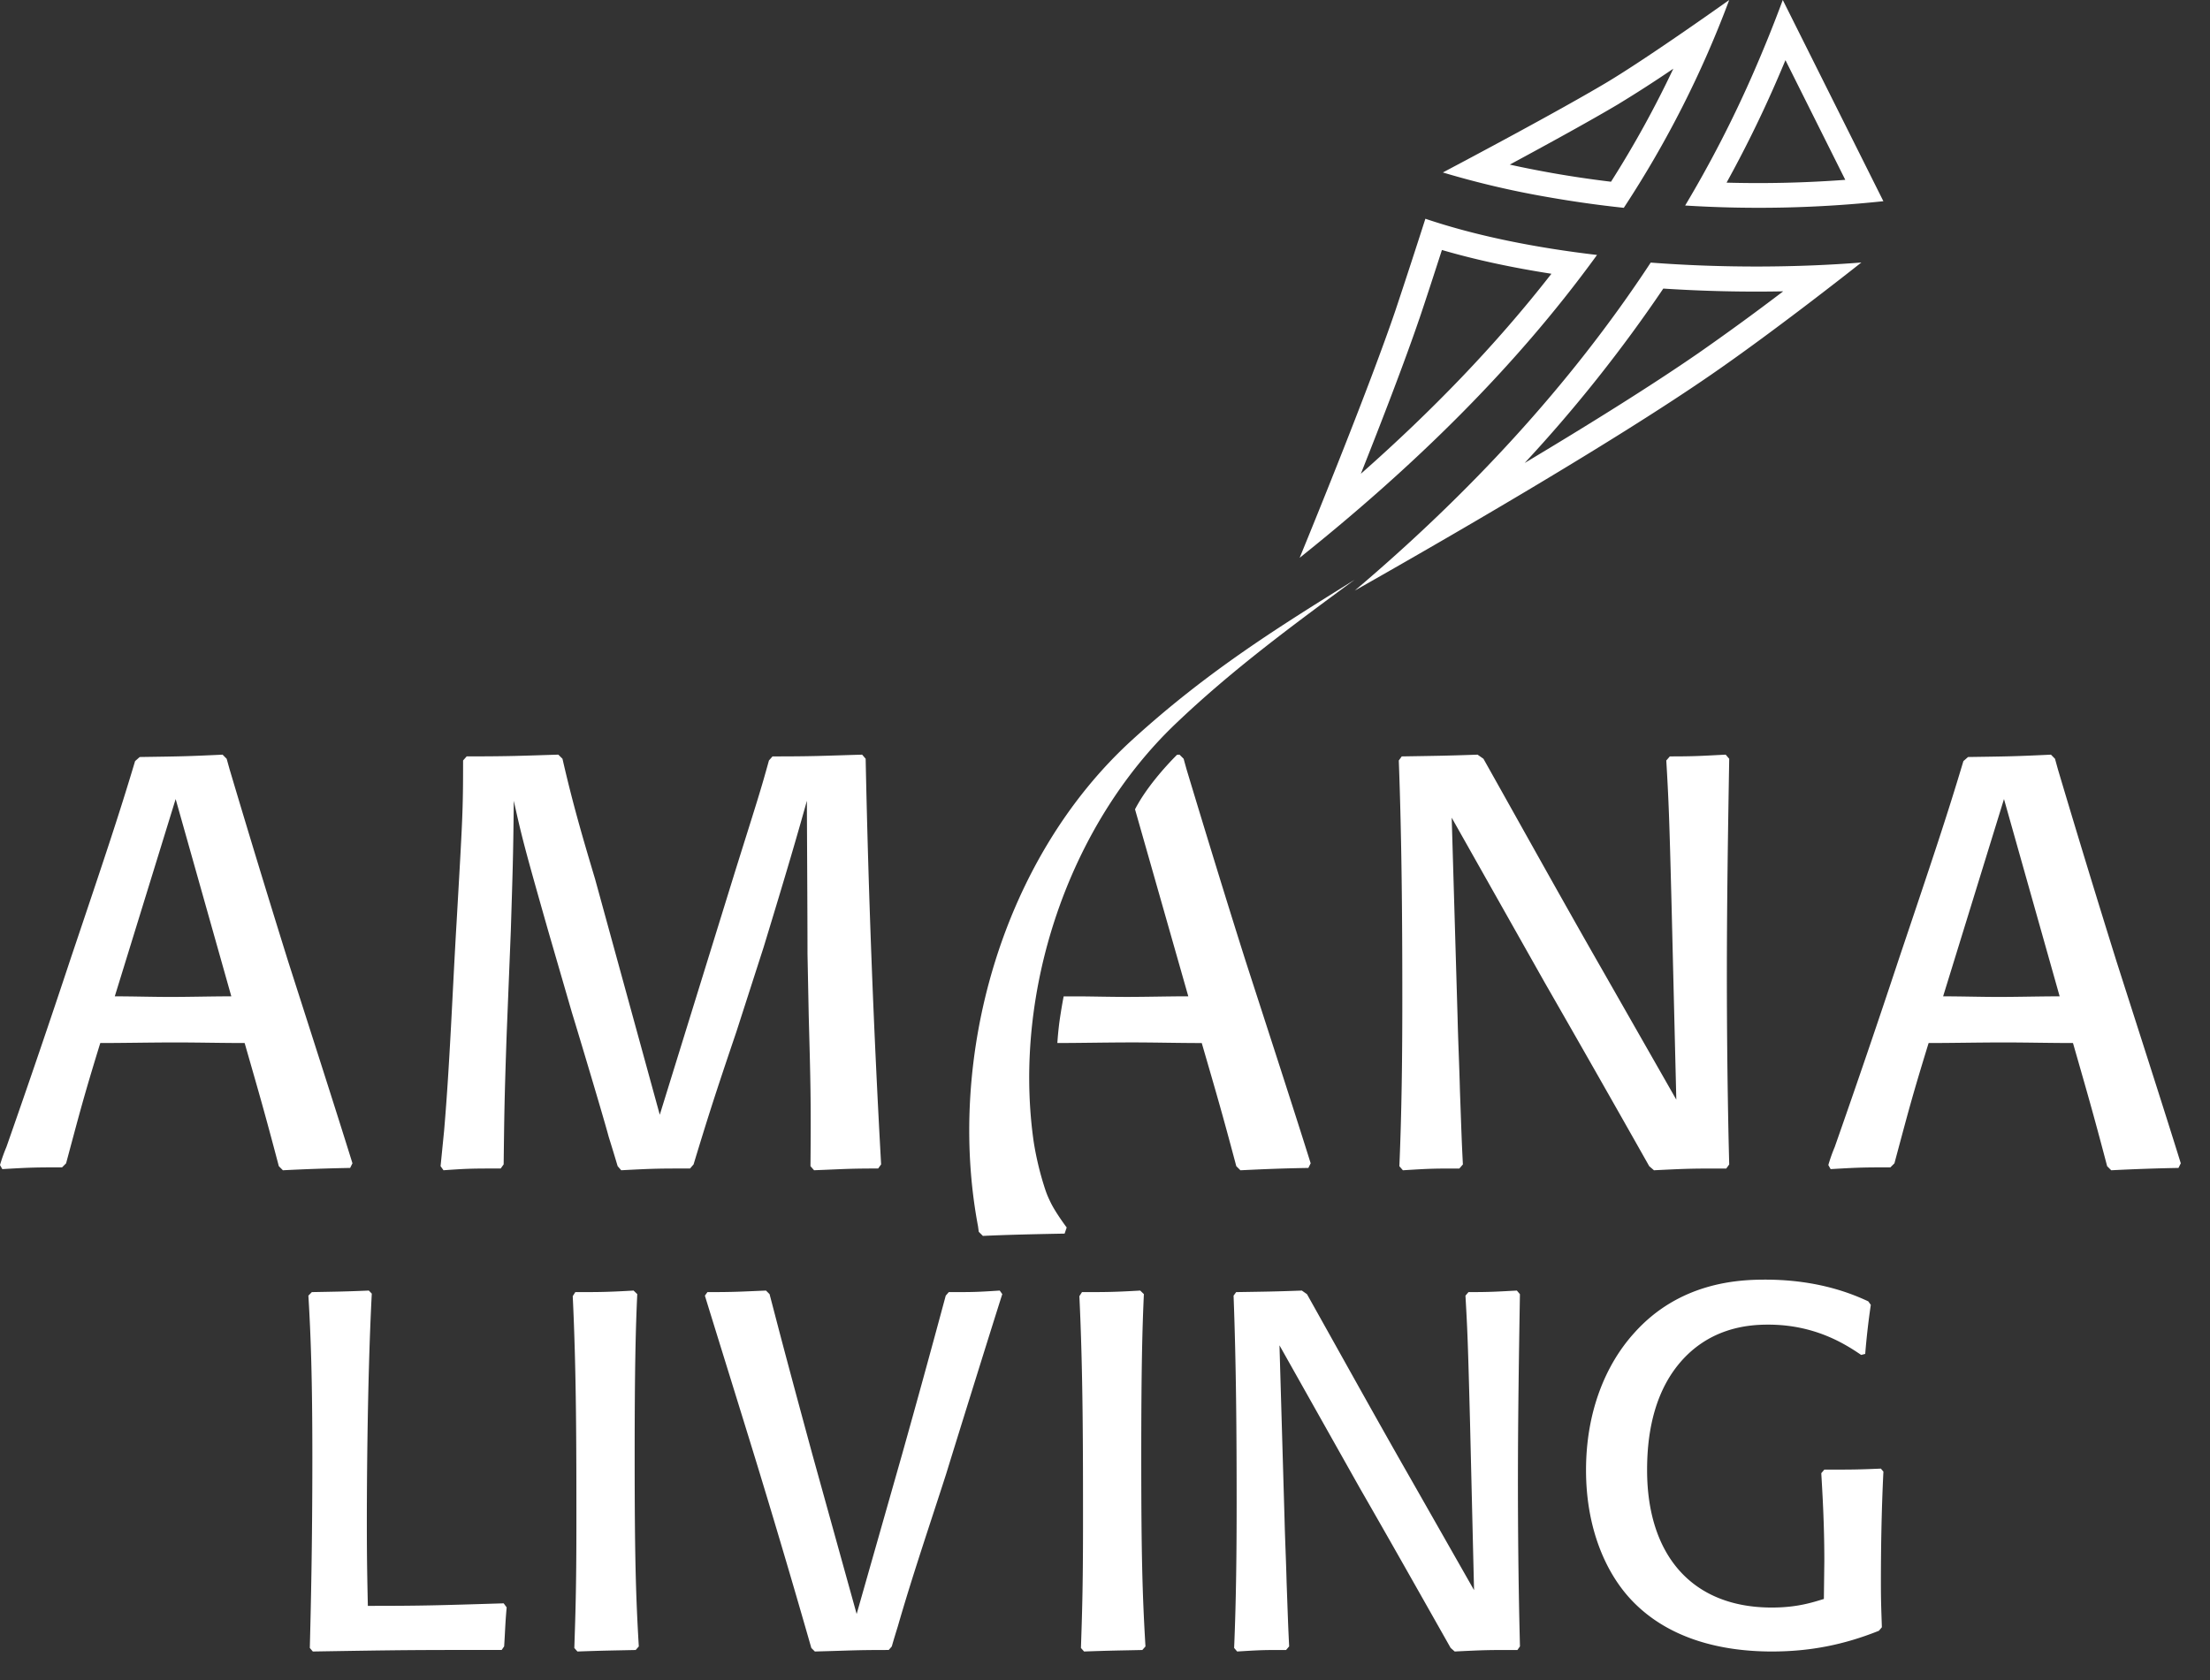 <svg xmlns="http://www.w3.org/2000/svg" width="96" height="73"><rect width="100%" height="100%" fill="#333333" stroke="none"/><g fill="#FFF" fill-rule="evenodd"><path d="M46.204 43.294h.76c.662.006 1.322.023 1.984.023.865 0 1.78-.026 2.67-.026l-2.314-8.125c.552-1.073 1.569-2.115 1.825-2.37l.108-.005.178.177.127.459c.84 2.788 1.805 5.933 2.57 8.342.787 2.436 2.059 6.342 2.822 8.777l-.1.202c-1.324.025-1.882.052-2.952.102l-.179-.178c-.634-2.384-.838-3.068-1.5-5.35-1.018 0-2.009-.027-3.027-.027-1.096 0-2.243.025-3.246.026q.034-.51.1-.992.082-.559.174-1.035M7.63 34.72l2.418 8.572c-.881 0-1.79.026-2.645.026-.804 0-1.61-.026-2.417-.026zm2.216-1.75-.177-.179c-1.61.076-1.837.076-3.6.102l-.201.178c-.73 2.435-1.285 4.083-2.796 8.573Q1.712 45.753.278 49.84a7 7 0 0 0-.278.783l.1.177c1.26-.076 1.512-.076 2.595-.076l.176-.176c.604-2.248.755-2.854 1.485-5.227 1.008 0 2.166-.025 3.274-.025 1.008 0 1.99.025 2.997.025.655 2.282.856 2.968 1.485 5.351l.177.178a89 89 0 0 1 2.921-.102l.1-.202c-.756-2.435-2.014-6.34-2.794-8.775a657 657 0 0 1-2.543-8.345zm27.604-.179c-1.78.05-2.012.076-3.893.076l-.155.177c-.387 1.395-.437 1.523-1.47 4.82L28.66 48.438l-2.811-10.245c-.515-1.725-.952-3.197-1.416-5.225l-.181-.178c-1.624.05-2.088.076-3.98.076l-.156.177c0 2.233-.024 2.511-.282 7.027-.181 3.017-.285 6.036-.542 9.054l-.154 1.547.127.178c1.085-.076 1.24-.076 2.484-.076l.129-.178c.026-1.978.026-2.638.13-5.631l.182-4.54c.078-2.536.103-3.094.128-5.63.36 1.624.465 2.03 1.496 5.656l1.03 3.55c.258.837 1.392 4.617 1.599 5.403.128.407.259.838.387 1.268l.155.178c1.468-.076 1.596-.076 2.99-.076l.153-.178c.593-1.952.903-2.942 1.858-5.758l1.184-3.676c1.083-3.552 1.47-4.897 1.881-6.367 0 .964.026 4.844.026 6.645l.053 2.688c.076 2.79.103 3.678.076 6.544l.156.178c1.34-.051 1.495-.076 2.784-.076l.129-.178a499 499 0 0 1-.672-17.627zM75.089 49.53a343 343 0 0 1-.076-7.177c0-3.12.05-6.29.102-9.384l-.153-.178c-1.022.05-1.278.076-2.426.076l-.154.177c.102 1.751.128 2.334.23 6.316l.205 8.421-3.168-5.555c-1.686-2.942-3.473-6.163-5.21-9.257l-.255-.178c-1.456.05-1.711.05-3.294.076l-.128.177c.128 3.45.153 6.925.153 10.375 0 2.409-.025 4.844-.128 7.254l.153.177c1.226-.076 1.328-.076 2.452-.076l.154-.177c-.052-1.04-.052-1.092-.128-3.197-.026-1.065-.077-2.105-.102-3.17l-.256-8.7 4.035 7.153a1247 1247 0 0 1 4.546 7.99l.206.177c1.53-.076 1.633-.076 3.14-.076l.128-.177zm11.962-14.81 2.418 8.572c-.881 0-1.79.026-2.645.026-.806 0-1.611-.026-2.417-.026zm2.216-1.75-.176-.179c-1.612.076-1.84.076-3.601.102l-.202.178c-.73 2.435-1.284 4.083-2.795 8.573q-1.36 4.109-2.795 8.196a7 7 0 0 0-.277.783l.1.177c1.26-.076 1.512-.076 2.595-.076l.176-.176c.603-2.248.755-2.854 1.485-5.227 1.008 0 2.166-.025 3.274-.025 1.008 0 1.989.025 2.997.025.654 2.282.856 2.968 1.484 5.351l.177.178a89 89 0 0 1 2.922-.102l.1-.202c-.756-2.435-2.015-6.34-2.793-8.775a632 632 0 0 1-2.545-8.345zm-8.411-21.564c-.628.497-3.862 3.038-6.522 4.872-4.421 3.052-11.901 7.355-15.486 9.385 4.912-4.161 9.332-8.887 12.857-14.253 3.19.242 6.395.215 9.151-.004m-7.13 3.973a108 108 0 0 0 3.734-2.72 62 62 0 0 1-5.208-.12 63 63 0 0 1-6.022 7.578c2.693-1.61 5.43-3.313 7.496-4.738m-17.27 8.858c.777-1.894 3.04-7.462 4.153-10.727a362 362 0 0 0 1.308-4.005c2.214.749 4.788 1.26 7.456 1.573-3.565 4.918-7.997 9.227-12.917 13.159m5.198-10.386c-.635 1.865-1.643 4.478-2.54 6.735 3.055-2.697 5.848-5.572 8.278-8.691-1.657-.258-3.265-.596-4.757-1.033-.322.999-.734 2.264-.98 2.989m1.02-6.357c1.076-.568 4.977-2.64 7.073-3.885C71.305 2.683 74.094.724 75.115 0a45.2 45.2 0 0 1-4.579 9.03 49 49 0 0 1-3.266-.46 39 39 0 0 1-4.595-1.076m7.638-2.978c-1.26.749-3.168 1.794-4.73 2.636q.849.19 1.88.373c.769.135 1.61.262 2.518.371a45 45 0 0 0 2.706-4.911 55 55 0 0 1-2.374 1.53M77.442 0l4.37 8.743a51.4 51.4 0 0 1-8.611.187 51 51 0 0 0 2.924-5.674A60 60 0 0 0 77.442 0m2.715 7.814-2.599-5.2q-.218.524-.46 1.075A52 52 0 0 1 75 7.936c1.6.044 3.325.014 5.157-.122"/><path d="M58.848 25.187c-2.729 2.01-5.313 3.908-7.773 6.254-4.684 4.466-7.05 11.628-6.195 18.01.057.44.208 1.23.456 2.022.104.336.161.486.305.78.219.451.695 1.083.695 1.083l-.09.266c-1.328.025-2.476.05-3.55.1l-.179-.177-.033-.242c-1.38-7.316 1.016-15.956 6.698-21.135 3.367-3.071 6.513-4.99 9.666-6.96M21.879 69.667c-2.863.088-3.51.11-5.9.11-.022-1.036-.044-1.937-.044-3.634 0-.529 0-5.815.215-9.933l-.128-.133c-1.097.045-1.313.045-2.476.067l-.15.153c.107 1.761.172 3.636.172 7.027 0 3.856-.065 6.497-.11 8.281l.13.155c4.05-.067 4.371-.067 8.204-.067l.107-.154c.044-.638.044-.969.11-1.696zm5.643-13.59c-1.162.067-1.528.067-2.531.067l-.112.176c.159 3.305.159 6.608.159 9.935 0 2.84-.047 4.008-.09 5.352l.135.153c1.208-.043 1.527-.043 2.53-.065l.136-.155c-.136-2.268-.18-4.074-.18-8.303 0-3.79.044-5.53.113-7.006zm11.216 15.464c.088-.309.176-.595.265-.882.641-2.223 1.394-4.428 2.101-6.628.378-1.235 2.08-6.698 2.434-7.8l-.111-.154c-1.039.067-1.15.067-2.212.067l-.133.153a632 632 0 0 1-1.902 6.917l-1.968 6.916-1.925-6.938c-1.328-4.89-1.459-5.442-1.858-6.96l-.155-.155c-1.106.044-1.304.067-2.544.067l-.11.153c.11.375 2.057 6.632 2.433 7.885a463 463 0 0 1 2.19 7.425l.154.153c1.592-.041 1.704-.066 3.208-.066zM49.53 56.077c-1.162.067-1.528.067-2.53.067l-.113.176c.158 3.305.158 6.608.158 9.935 0 2.84-.046 4.008-.09 5.352l.136.153c1.209-.043 1.527-.043 2.53-.065l.137-.155c-.137-2.268-.183-4.074-.183-8.303 0-3.79.046-5.53.114-7.006zm16.473 14.536c-.045-2.07-.066-4.163-.066-6.232 0-2.71.043-5.463.087-8.147l-.133-.157c-.885.045-1.107.067-2.102.067l-.131.154c.087 1.522.108 2.027.198 5.485l.175 7.31-2.743-4.822c-1.462-2.554-3.01-5.353-4.514-8.037l-.223-.157c-1.26.045-1.482.045-2.853.067l-.113.154c.113 2.995.133 6.013.133 9.007 0 2.093-.02 4.206-.109 6.3l.132.155c1.062-.066 1.149-.066 2.125-.066l.133-.156c-.044-.903-.044-.946-.11-2.775-.023-.925-.067-1.828-.09-2.751l-.22-7.556 3.495 6.212c1.329 2.31 2.634 4.626 3.94 6.936l.177.156c1.328-.066 1.417-.066 2.724-.066l.11-.156zm15.701-6.8c-1.031.044-1.274.044-2.457.044l-.132.154c.045.813.132 2.129.132 3.82l-.02 1.646c-.505.153-1.163.373-2.261.373-3.53 0-5.418-2.35-5.418-5.97 0-1.012.109-2.9 1.207-4.392 1.36-1.844 3.267-1.931 4.058-1.931 2.038 0 3.356.856 4.034 1.316l.176-.044a32 32 0 0 1 .243-2.13l-.11-.154c-.615-.283-2.107-.943-4.475-.943-1.164 0-3.73.11-5.702 2.328-1.229 1.362-2.084 3.403-2.084 5.95 0 2.524.855 4.435 1.929 5.597 1.624 1.757 3.992 2.283 6.142 2.283 1.645 0 3.115-.286 4.65-.9l.13-.153c-.02-.659-.042-1.054-.042-1.955 0-1.316.022-3.074.109-4.807z"/></g></svg>